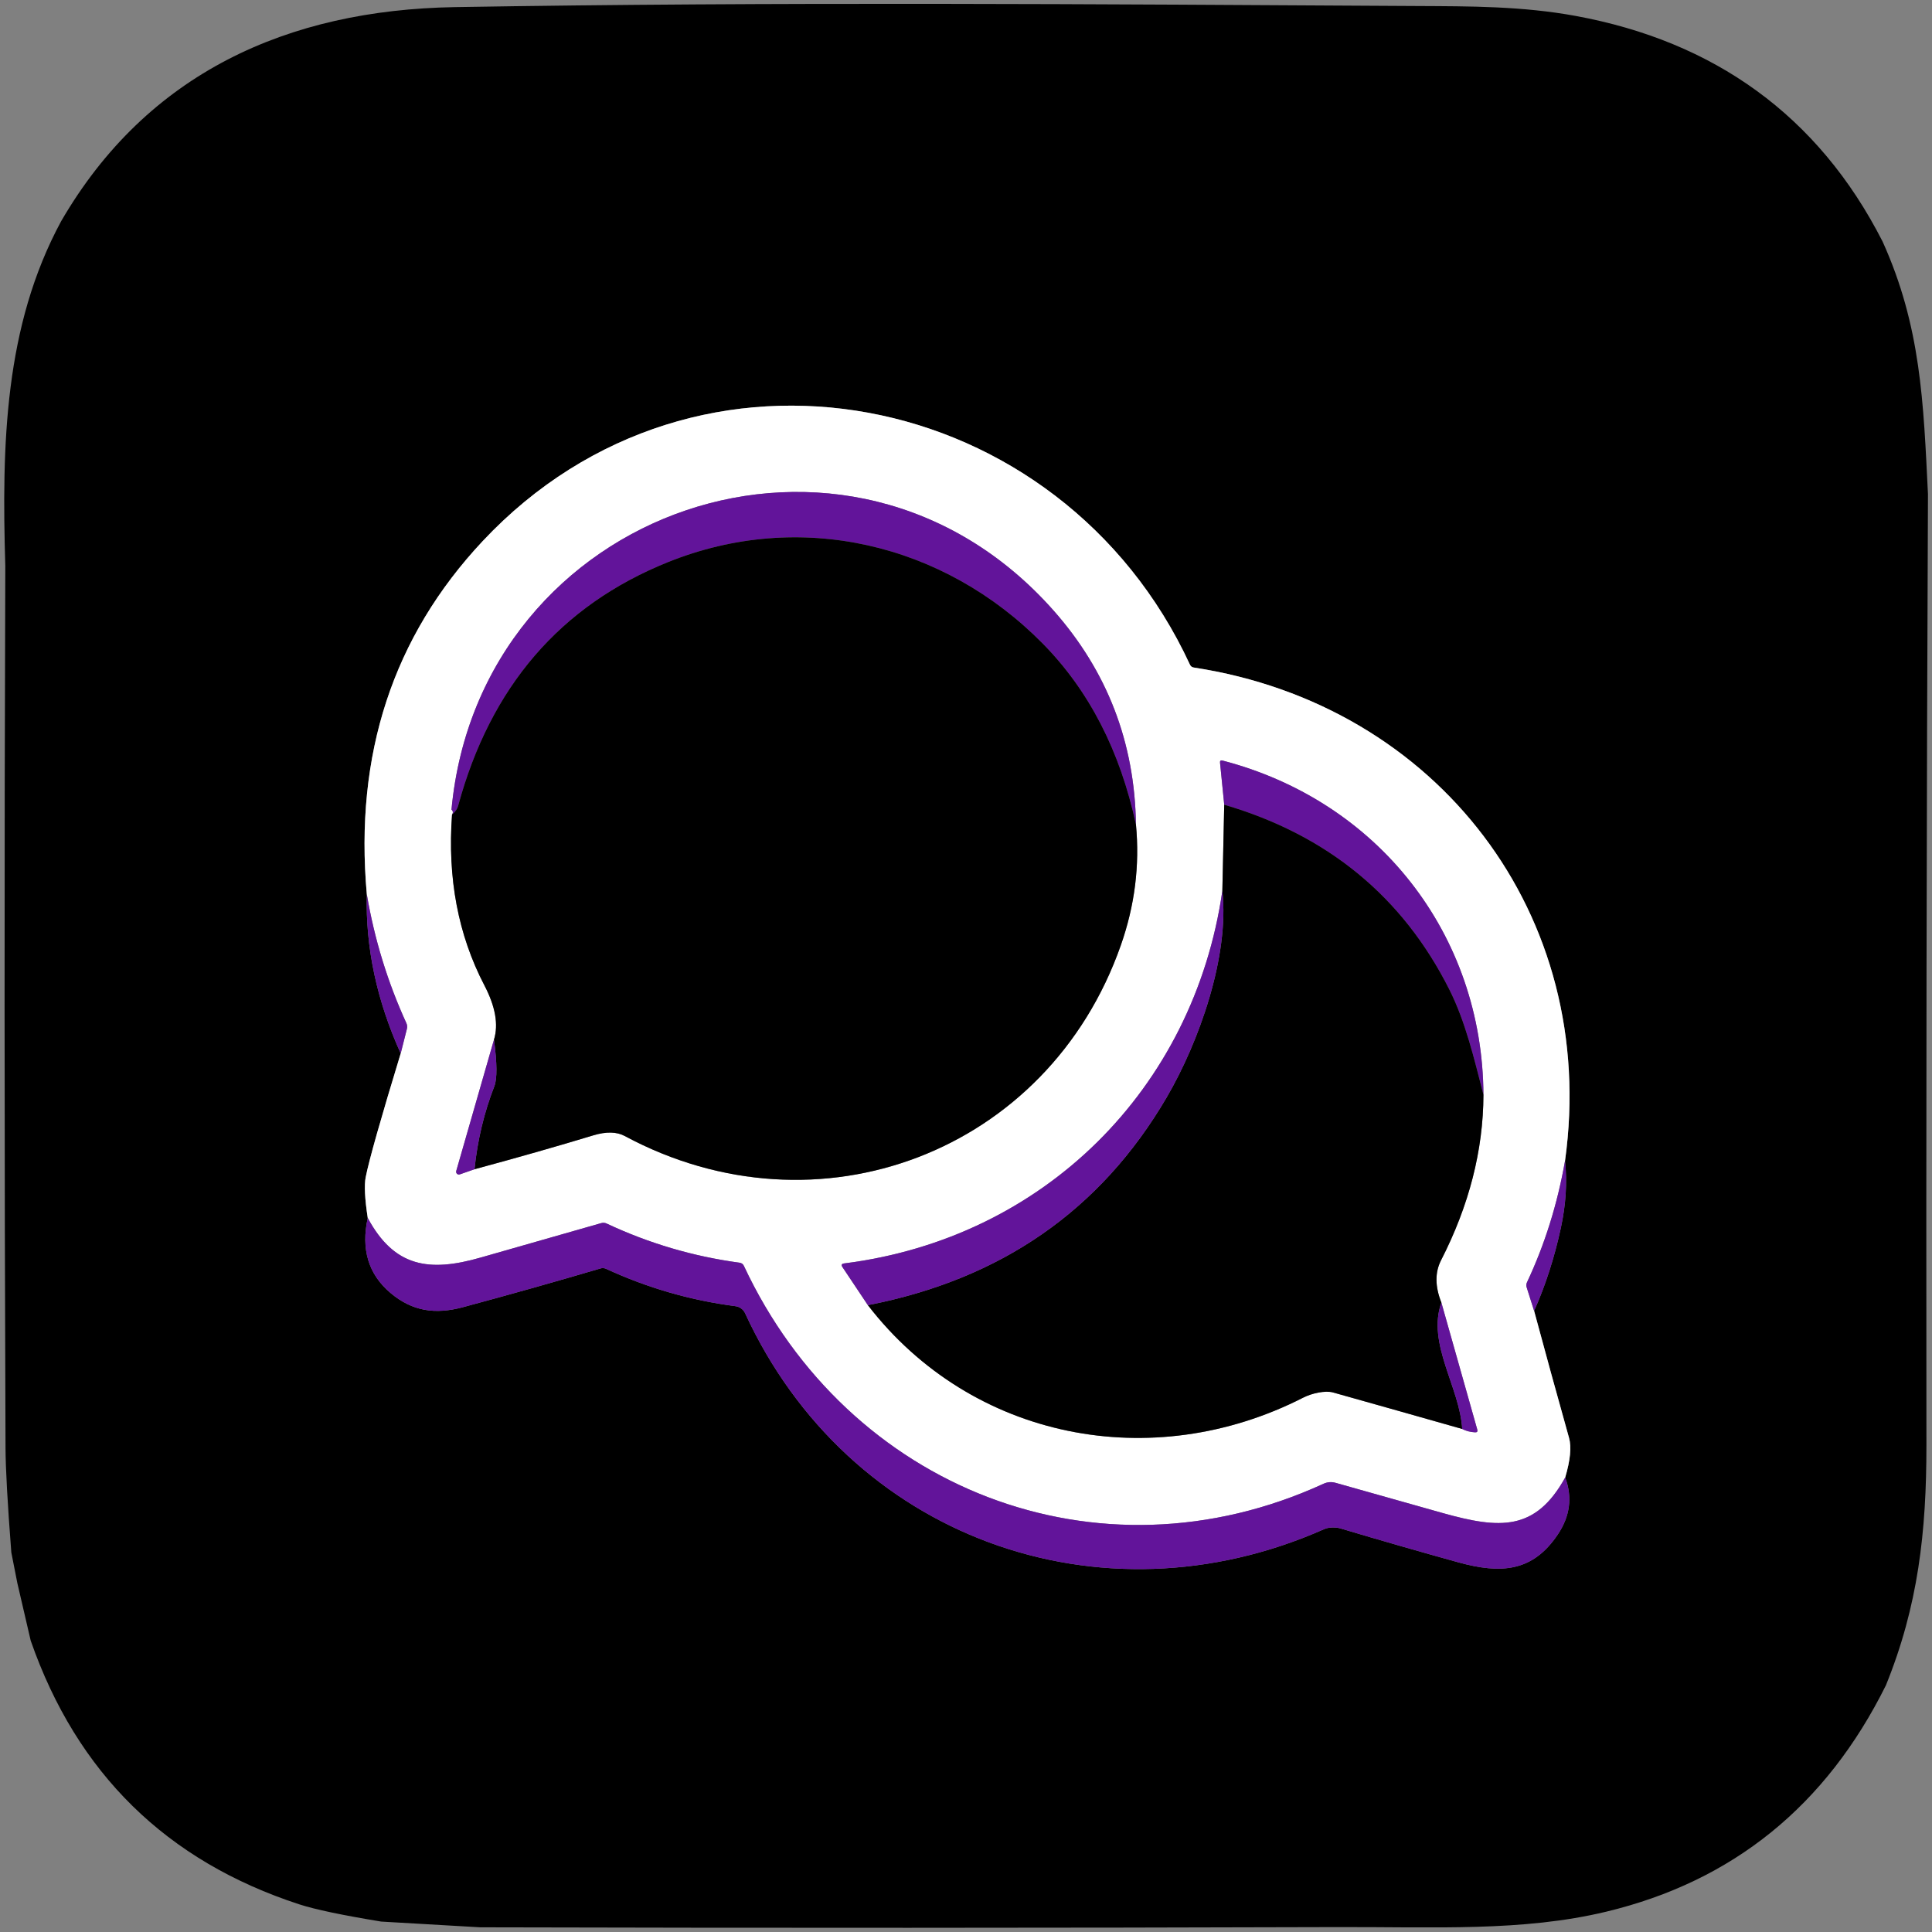 <?xml version="1.0" encoding="UTF-8"?>
<svg xmlns="http://www.w3.org/2000/svg" width="350" height="350" viewBox="0 0 350 350" fill="none">
  <rect x="0" y="0" width="350" height="350" fill="#808080" stroke="none"/>
  <g clip-path="url(#clip0_99_253)">
    <path d="M341.05 43.76C348.01 59.15 348.45 72.91 349.27 89.51C349.017 146.937 348.923 204.37 348.99 261.81C349 277.54 347.49 290.91 341.65 305.31C330.817 327.137 313.927 340.807 290.98 346.32C275.82 349.96 259.87 349.06 242.31 349.11C190.543 349.27 138.77 349.283 86.99 349.15L69.04 348.11C61.987 346.95 57.057 345.913 54.25 345C30.163 337.16 13.934 321.23 5.56 297.21L3.14 286.78L2.05 281.24C1.363 272.353 1.013 266.023 1 262.25C0.787 208.99 0.773 155.747 0.96 102.52C0.3 80.49 0.79 59.09 11.08 40.07C26.67 13.22 52.11 1.8 82.37 1.29C140.49 0.31 198.71 0.76 256.84 1.09C266.23 1.14 275.74 1.1 285.47 2.89C310.42 7.48 329.37 20.83 341.05 43.76ZM66.45 162.01C66.204 171.643 68.25 181.253 72.59 190.84C68.977 202.687 66.864 210.157 66.25 213.25C65.963 214.697 66.087 217.16 66.62 220.64C65.374 226.327 66.747 230.857 70.74 234.23C74.7 237.57 78.87 238.15 83.83 236.82C92.137 234.587 100.457 232.243 108.79 229.79C109.131 229.687 109.499 229.716 109.82 229.87C117.28 233.317 125.09 235.57 133.25 236.63C133.621 236.679 133.974 236.821 134.277 237.043C134.579 237.265 134.821 237.56 134.98 237.9C153.61 278.39 199.19 295.09 239.93 277C240.76 276.64 242.01 276.64 242.88 276.9C249.96 279.013 257.06 281.057 264.18 283.03C271.96 285.18 277.68 284.75 282.22 277.97C284.433 274.663 284.877 271.227 283.55 267.66C284.477 264.527 284.71 262.14 284.25 260.5C281.997 252.46 279.887 244.787 277.92 237.48C279.973 232.873 281.583 227.883 282.75 222.51C283.677 218.23 283.933 214.157 283.52 210.29C289.68 165.84 260.47 127.69 216.27 120.93C215.943 120.883 215.71 120.71 215.57 120.41C192.22 69.93 126.25 56.64 87.43 98.04C71.19 115.36 64.197 136.683 66.45 162.01Z" fill="black"></path>
    <path d="M283.52 210.29C282.147 218.117 279.85 225.453 276.63 232.3C276.49 232.6 276.47 232.907 276.57 233.22L277.92 237.48C279.887 244.787 281.997 252.46 284.25 260.5C284.71 262.14 284.477 264.527 283.55 267.66C278.15 277.44 271.66 276.98 261.42 274.12C254.933 272.3 248.447 270.47 241.96 268.63C241.207 268.417 240.473 268.473 239.76 268.8C198.83 287.59 153.61 269.63 134.76 229.32C134.6 228.987 134.337 228.797 133.97 228.75C125.59 227.617 117.577 225.257 109.93 221.67C109.603 221.51 109.263 221.48 108.91 221.58C101.63 223.647 94.36 225.723 87.1 227.81C77.76 230.5 71.42 229.57 66.62 220.64C66.087 217.16 65.963 214.697 66.25 213.25C66.863 210.157 68.977 202.687 72.59 190.84L73.72 186.37C73.8 186.03 73.77 185.7 73.63 185.38C70.223 177.933 67.83 170.143 66.45 162.01C64.197 136.683 71.19 115.36 87.43 98.04C126.25 56.64 192.22 69.93 215.57 120.41C215.71 120.71 215.943 120.883 216.27 120.93C260.47 127.69 289.68 165.84 283.52 210.29ZM81.89 147.57C81.043 159.077 82.997 169.387 87.75 178.5C89.75 182.333 90.33 185.613 89.49 188.34L82.65 212.14C82.624 212.229 82.623 212.323 82.648 212.412C82.672 212.501 82.721 212.581 82.788 212.644C82.855 212.708 82.939 212.751 83.029 212.769C83.119 212.788 83.213 212.781 83.3 212.75L85.96 211.82C93.833 209.693 101.007 207.647 107.48 205.68C109.82 204.973 111.72 205.013 113.18 205.8C148.19 224.62 189.88 208.75 203.04 171.27C205.573 164.07 206.49 156.777 205.79 149.39C205.577 134.537 200.603 121.61 190.87 110.61C153.79 68.7 86.88 92.02 81.79 146.67C82.083 146.93 82.117 147.23 81.89 147.57ZM221.78 145.78L221.44 161.4C216.23 197.35 189.01 224.34 152.93 228.88C152.463 228.94 152.36 229.163 152.62 229.55L157.22 236.44C176.08 260.88 208.79 267.13 236.08 253.2C237.65 252.4 240.07 251.86 241.5 252.26C249.173 254.413 256.97 256.617 264.89 258.87C265.543 259.223 266.313 259.427 267.2 259.48C267.587 259.507 267.727 259.337 267.62 258.97L261.12 235.98C259.96 233.06 259.94 230.503 261.06 228.31C266.147 218.377 268.707 208.383 268.74 198.33C268.58 169.18 249.61 145.11 221.47 137.78C221.137 137.693 220.987 137.823 221.02 138.17L221.78 145.78Z" fill="white"></path>
    <path d="M205.79 149.39C202.917 136.037 197.287 125.103 188.9 116.59C170.97 98.38 144.84 92.24 121 101.84C101.5 109.693 88.827 124.427 82.98 146.04C82.847 146.547 82.483 147.057 81.89 147.57C82.117 147.23 82.083 146.93 81.79 146.67C86.88 92.02 153.79 68.7 190.87 110.61C200.603 121.61 205.577 134.537 205.79 149.39Z" fill="#62149A"></path>
    <path d="M205.79 149.39C206.49 156.777 205.574 164.07 203.04 171.27C189.88 208.75 148.19 224.62 113.18 205.8C111.72 205.013 109.82 204.973 107.48 205.68C101.007 207.647 93.834 209.693 85.96 211.82C86.5 206.56 87.7 201.543 89.56 196.77C90.08 195.423 90.057 192.613 89.49 188.34C90.33 185.613 89.75 182.333 87.75 178.5C82.997 169.387 81.044 159.077 81.89 147.57C82.484 147.057 82.847 146.547 82.98 146.04C88.827 124.427 101.5 109.693 121 101.84C144.84 92.24 170.97 98.38 188.9 116.59C197.287 125.103 202.917 136.037 205.79 149.39Z" fill="black"></path>
    <path d="M268.74 198.33C267.04 191.73 265.5 185.13 262.57 179.28C254.097 162.433 240.5 151.267 221.78 145.78L221.02 138.17C220.987 137.823 221.137 137.693 221.47 137.78C249.61 145.11 268.58 169.18 268.74 198.33Z" fill="#62149A"></path>
    <path d="M268.74 198.33C268.706 208.383 266.146 218.377 261.06 228.31C259.94 230.503 259.96 233.06 261.12 235.98C258.45 243.39 264.49 251.41 264.89 258.87C256.97 256.617 249.173 254.413 241.5 252.26C240.07 251.86 237.65 252.4 236.08 253.2C208.79 267.13 176.08 260.88 157.22 236.44C181.36 231.753 199.393 219.227 211.32 198.86C217.27 188.69 222.73 173.17 221.44 161.4L221.78 145.78C240.5 151.267 254.096 162.433 262.57 179.28C265.5 185.13 267.04 191.73 268.74 198.33Z" fill="black"></path>
    <path d="M221.44 161.4C222.73 173.17 217.27 188.69 211.32 198.86C199.393 219.227 181.36 231.753 157.22 236.44L152.62 229.55C152.36 229.163 152.463 228.94 152.93 228.88C189.01 224.34 216.23 197.35 221.44 161.4Z" fill="#62149A"></path>
    <path d="M66.45 162.01C67.83 170.143 70.223 177.933 73.63 185.38C73.77 185.7 73.8 186.03 73.72 186.37L72.59 190.84C68.25 181.253 66.203 171.643 66.45 162.01Z" fill="#62149A"></path>
    <path d="M89.49 188.34C90.056 192.613 90.08 195.423 89.56 196.77C87.7 201.543 86.5 206.56 85.96 211.82L83.3 212.75C83.213 212.781 83.119 212.788 83.029 212.769C82.939 212.751 82.855 212.707 82.788 212.644C82.72 212.581 82.672 212.501 82.648 212.412C82.623 212.323 82.624 212.229 82.65 212.14L89.49 188.34Z" fill="#62149A"></path>
    <path d="M283.52 210.29C283.934 214.157 283.677 218.23 282.75 222.51C281.584 227.883 279.974 232.873 277.92 237.48L276.57 233.22C276.47 232.907 276.49 232.6 276.63 232.3C279.85 225.453 282.147 218.117 283.52 210.29Z" fill="#62149A"></path>
    <path d="M66.62 220.64C71.42 229.57 77.76 230.5 87.1 227.81C94.36 225.723 101.63 223.647 108.91 221.58C109.263 221.48 109.603 221.51 109.93 221.67C117.576 225.257 125.59 227.617 133.97 228.75C134.336 228.797 134.6 228.987 134.76 229.32C153.61 269.63 198.83 287.59 239.76 268.8C240.473 268.473 241.206 268.417 241.96 268.63C248.446 270.47 254.933 272.3 261.42 274.12C271.66 276.98 278.15 277.44 283.55 267.66C284.876 271.227 284.433 274.663 282.22 277.97C277.68 284.75 271.96 285.18 264.18 283.03C257.06 281.057 249.96 279.013 242.88 276.9C242.01 276.64 240.76 276.64 239.93 277C199.19 295.09 153.61 278.39 134.98 237.9C134.82 237.56 134.578 237.265 134.276 237.043C133.974 236.821 133.621 236.679 133.25 236.63C125.09 235.57 117.28 233.317 109.82 229.87C109.498 229.716 109.131 229.687 108.79 229.79C100.456 232.243 92.136 234.587 83.83 236.82C78.87 238.15 74.7 237.57 70.74 234.23C66.746 230.857 65.373 226.327 66.62 220.64Z" fill="#62149A"></path>
    <path d="M261.12 235.98L267.62 258.97C267.727 259.337 267.587 259.507 267.2 259.48C266.314 259.427 265.544 259.223 264.89 258.87C264.49 251.41 258.45 243.39 261.12 235.98Z" fill="#62149A"></path>
  </g>
  <defs>
    <clipPath id="clip0_99_253">
      <rect width="350" height="350" fill="white"></rect>
    </clipPath>
  </defs>
</svg>
